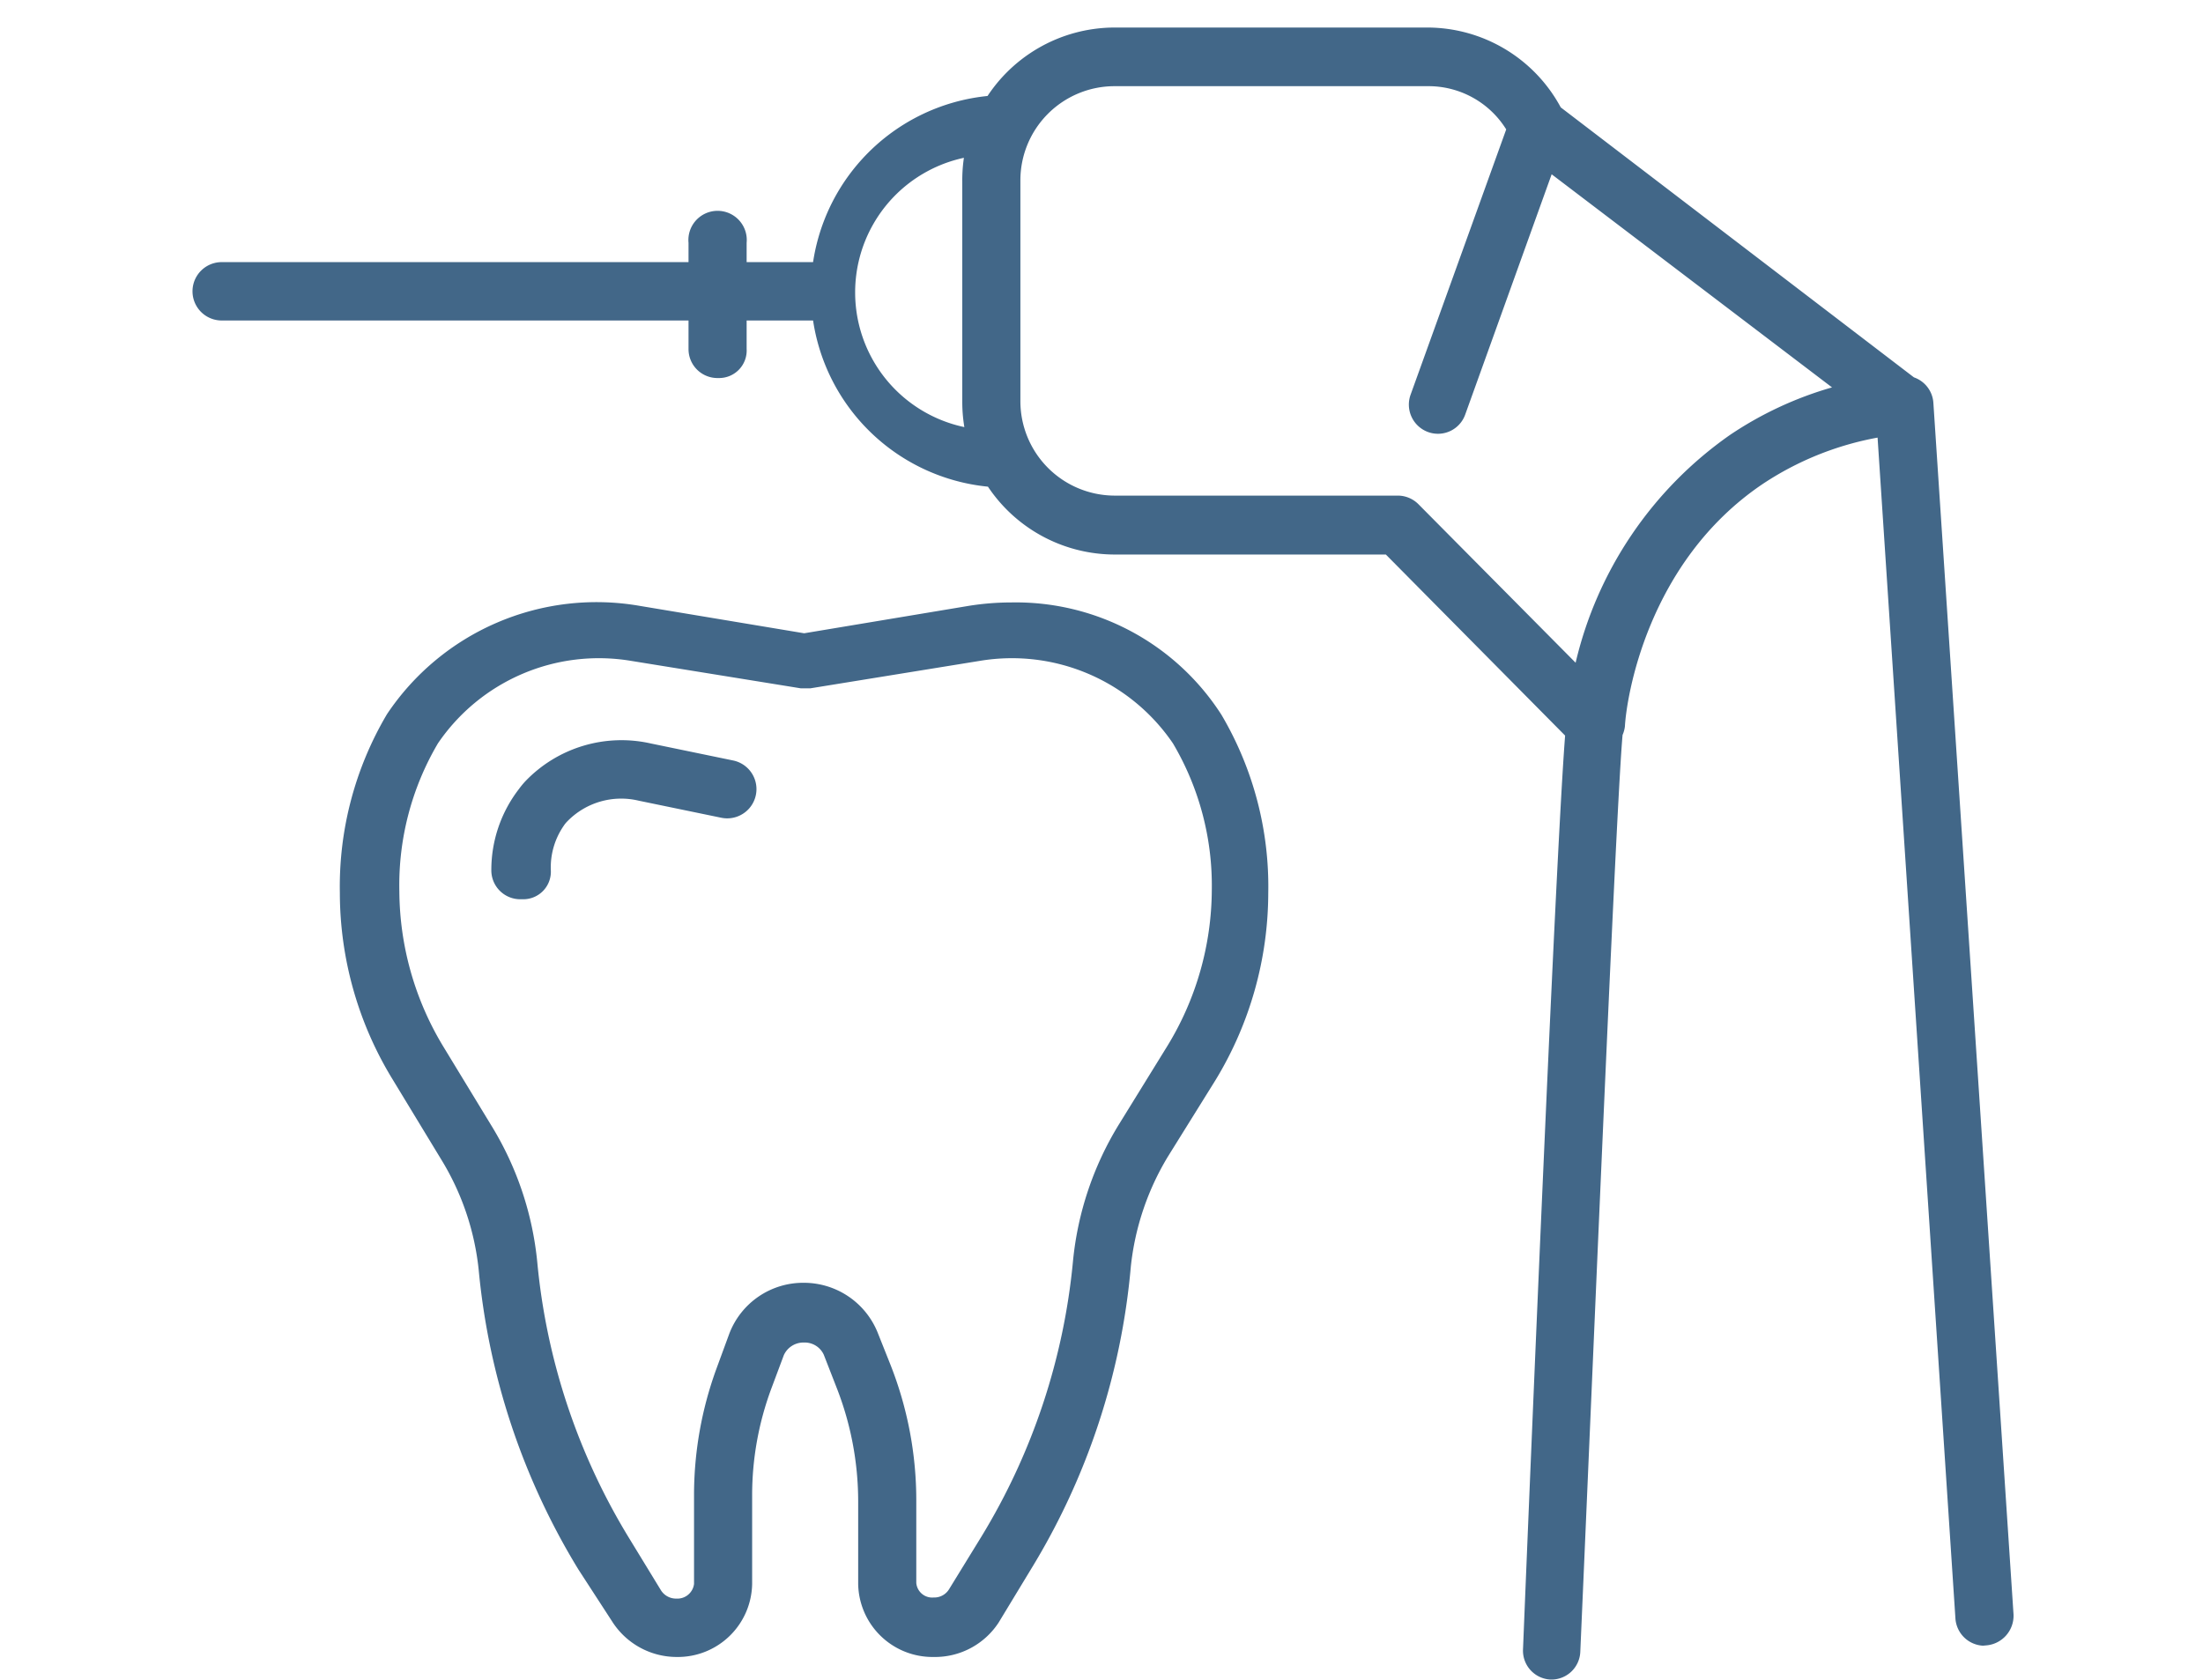 <svg id="icn_index_worry01.svg" data-name="icn index worry01.svg" xmlns="http://www.w3.org/2000/svg" width="79.99" height="61.01" viewBox="0 0 79.99 61.01"><defs><style>.cls-1{fill:#426788;}</style></defs><title>icn_index_worry09</title><path id="シェイプ_695" data-name="シェイプ 695" class="cls-1" d="M18.9,32.66a1.05,1.05,0,0,1-1.06-1.06,4.81,4.81,0,0,1,1-2.94,3.11,3.11,0,0,1,.23-.28A4.83,4.83,0,0,1,23.62,27l3,.62a1.06,1.06,0,0,1-.43,2.08h0l-3-.62a2.73,2.73,0,0,0-2.59.75,1,1,0,0,0-.13.16A2.66,2.66,0,0,0,20,31.6a1,1,0,0,1-1,1.06Zm15,27.52a2.7,2.7,0,0,1-2.74-2.65v-3a11.33,11.33,0,0,0-.79-4.15l-.46-1.18a.76.76,0,0,0-.72-.44.78.78,0,0,0-.73.46L28,50.45a11.12,11.12,0,0,0-.69,3.87v3.21a2.7,2.7,0,0,1-2.74,2.65,2.78,2.78,0,0,1-2.35-1.3L21,57a25.43,25.43,0,0,1-3.62-10.89,9.56,9.56,0,0,0-1.36-4l-1.76-2.9a13,13,0,0,1-1.92-6.79,12.29,12.29,0,0,1,1.71-6.48,9.15,9.15,0,0,1,9.15-3.94l6,1,6-1a9.86,9.86,0,0,1,1.53-.12,8.87,8.87,0,0,1,7.62,4.08,12.27,12.27,0,0,1,1.7,6.47,13.11,13.11,0,0,1-1.91,6.79L42.41,42a9.68,9.68,0,0,0-1.35,4A25.27,25.27,0,0,1,37.43,57l-1.17,1.93A2.76,2.76,0,0,1,33.9,60.18ZM29.19,46.59a2.89,2.89,0,0,1,2.67,1.79l.47,1.18a13.41,13.41,0,0,1,.94,4.93v3a.58.58,0,0,0,.63.53.63.63,0,0,0,.56-.3l1.18-1.92a23.44,23.44,0,0,0,3.32-10,11.64,11.64,0,0,1,1.66-4.95L42.38,38A10.94,10.94,0,0,0,44,32.33,10.15,10.15,0,0,0,42.59,27a7.07,7.07,0,0,0-7-3l-6.17,1h-.34L22.9,24a7.07,7.07,0,0,0-7,3,10.15,10.15,0,0,0-1.4,5.37A11,11,0,0,0,16.09,38l1.77,2.91a11.63,11.63,0,0,1,1.65,4.95,23.41,23.41,0,0,0,3.33,10L24,57.76a.65.65,0,0,0,.56.3.61.61,0,0,0,.64-.53V54.32a13.39,13.39,0,0,1,.81-4.6l.47-1.28a2.87,2.87,0,0,1,2.7-1.85ZM36,17.68h-.08a7.13,7.13,0,0,1,0-14.2,1,1,0,0,1,1.13,1v0a1.08,1.08,0,0,1-1,1.14,5,5,0,0,0,0,10A1.06,1.06,0,0,1,36,17.68Zm21.88,9.65a1.06,1.06,0,0,1-.75-.31l-6.81-6.88H40.45a5.54,5.54,0,0,1-5.51-5.55v-8A5.54,5.54,0,0,1,40.45,1H51.83a5.51,5.51,0,0,1,4.84,2.9l13,9.94A1.08,1.08,0,0,1,70.06,15a1,1,0,0,1-.91.76A11.14,11.14,0,0,0,64,17.58c-4.22,2.85-4.95,7.83-5,8.8a1.08,1.08,0,0,1-.7.89,1,1,0,0,1-.35.06ZM40.45,3.13a3.42,3.42,0,0,0-3.4,3.44v8A3.43,3.43,0,0,0,40.45,18h10.3a1.06,1.06,0,0,1,.75.31l5.71,5.76a14,14,0,0,1,5.6-8.27,13.08,13.08,0,0,1,3.71-1.73L56.34,6.33,53.2,15.06a1.05,1.05,0,0,1-1.35.63,1.06,1.06,0,0,1-.63-1.36L54.69,4.7a3.32,3.32,0,0,0-2.86-1.57ZM56.3,61h0a1.05,1.05,0,0,1-1-1.1h0c.22-5.44,1.34-32.65,1.6-33.86a1,1,0,0,1,1.23-.81h0a1.07,1.07,0,0,1,.81,1.24c-.19,1.21-1,20.7-1.56,33.52A1.05,1.05,0,0,1,56.3,61ZM72,59.77a1.06,1.06,0,0,1-1-1l-2.9-44a1.05,1.05,0,1,1,2.1-.14l2.91,44a1.08,1.08,0,0,1-1,1.13ZM30.44,11.64H8.05a1.06,1.06,0,1,1,0-2.12H30.44c.15.3-1,1.24,0,2.12Zm-4.37,2.09A1.05,1.05,0,0,1,25,12.68h0V8.82a1.06,1.06,0,1,1,2.11,0h0v3.85a1,1,0,0,1-1,1.06Z"/></svg>